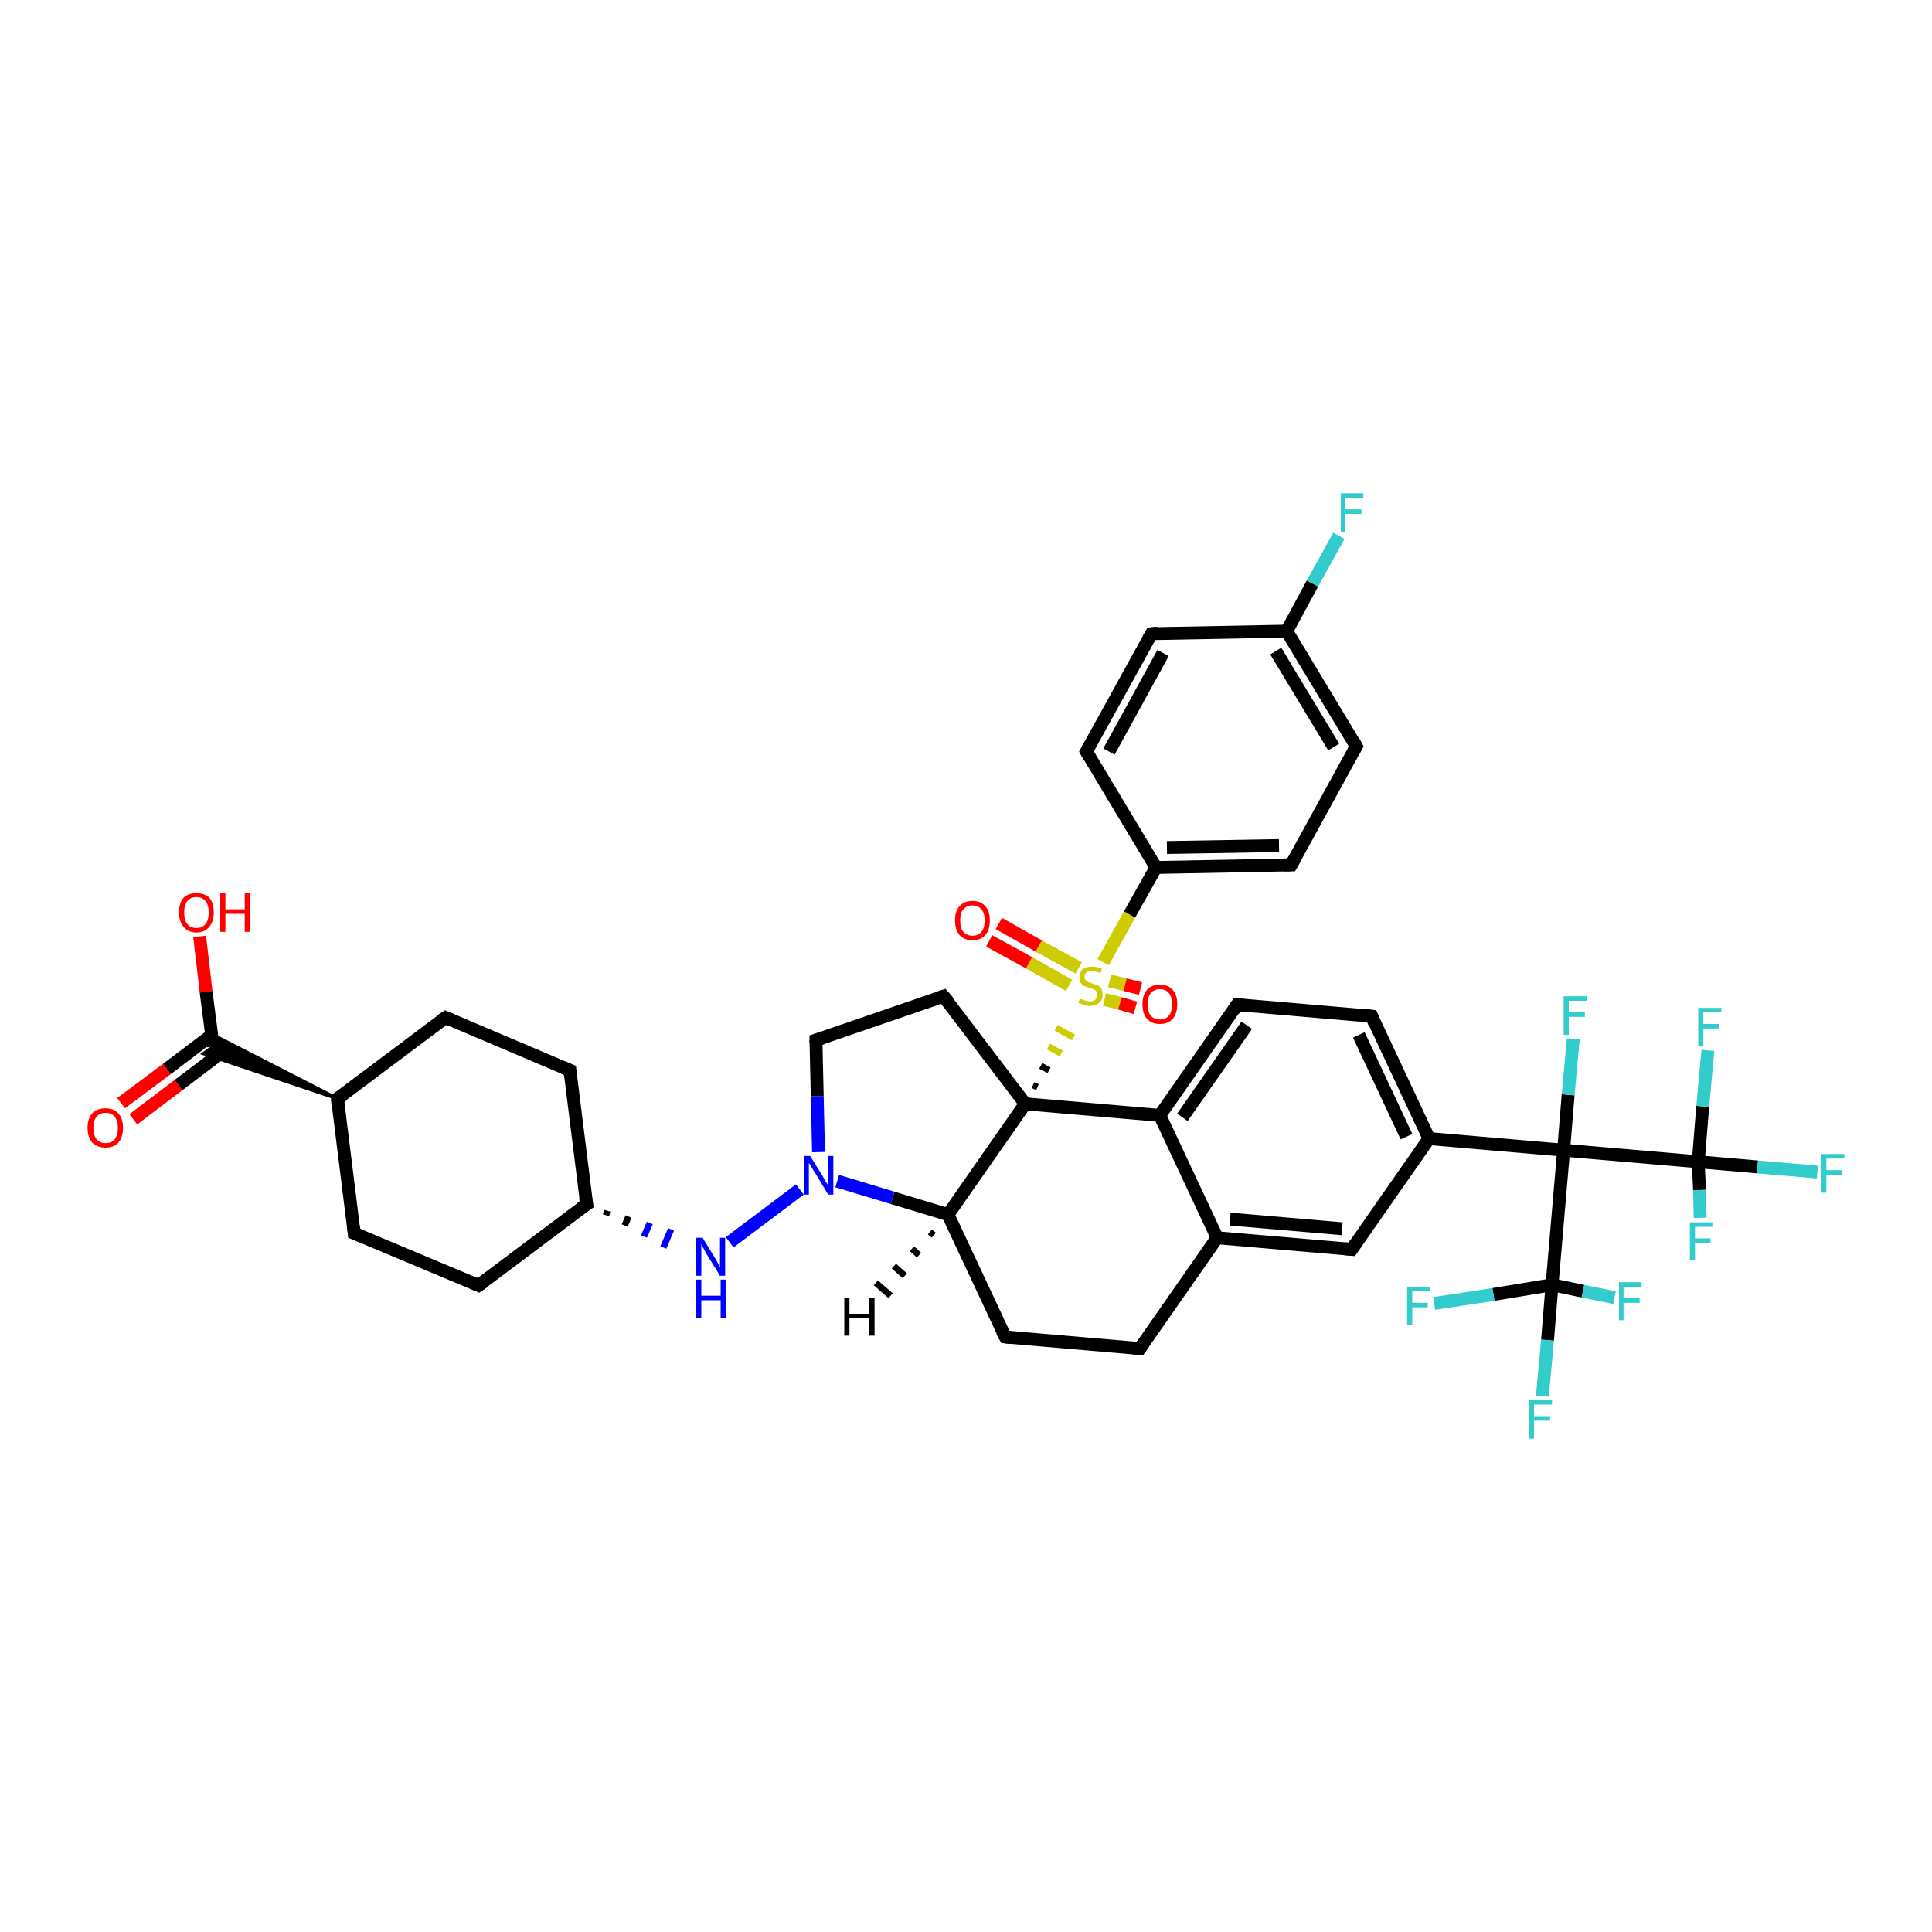 <?xml version='1.0' encoding='iso-8859-1'?>
<svg version='1.1' baseProfile='full'
              xmlns='http://www.w3.org/2000/svg'
                      xmlns:rdkit='http://www.rdkit.org/xml'
                      xmlns:xlink='http://www.w3.org/1999/xlink'
                  xml:space='preserve'
width='300px' height='300px' viewBox='0 0 300 300'>
<!-- END OF HEADER -->
<rect style='opacity:1.0;fill:#FFFFFF;stroke:none' width='300.0' height='300.0' x='0.0' y='0.0'> </rect>
<path class='bond-0 atom-0 atom-1' d='M 31.0,145.4 L 32.0,154.0' style='fill:none;fill-rule:evenodd;stroke:#FF0000;stroke-width:2.0px;stroke-linecap:butt;stroke-linejoin:miter;stroke-opacity:1' />
<path class='bond-0 atom-0 atom-1' d='M 32.0,154.0 L 33.1,162.5' style='fill:none;fill-rule:evenodd;stroke:#000000;stroke-width:2.0px;stroke-linecap:butt;stroke-linejoin:miter;stroke-opacity:1' />
<path class='bond-1 atom-1 atom-2' d='M 32.9,160.7 L 25.9,166.0' style='fill:none;fill-rule:evenodd;stroke:#000000;stroke-width:2.0px;stroke-linecap:butt;stroke-linejoin:miter;stroke-opacity:1' />
<path class='bond-1 atom-1 atom-2' d='M 25.9,166.0 L 18.8,171.3' style='fill:none;fill-rule:evenodd;stroke:#FF0000;stroke-width:2.0px;stroke-linecap:butt;stroke-linejoin:miter;stroke-opacity:1' />
<path class='bond-1 atom-1 atom-2' d='M 34.7,163.2 L 27.7,168.5' style='fill:none;fill-rule:evenodd;stroke:#000000;stroke-width:2.0px;stroke-linecap:butt;stroke-linejoin:miter;stroke-opacity:1' />
<path class='bond-1 atom-1 atom-2' d='M 27.7,168.5 L 20.7,173.8' style='fill:none;fill-rule:evenodd;stroke:#FF0000;stroke-width:2.0px;stroke-linecap:butt;stroke-linejoin:miter;stroke-opacity:1' />
<path class='bond-2 atom-3 atom-1' d='M 52.4,170.6 L 31.6,163.6 L 33.1,162.5 Z' style='fill:#000000;fill-rule:evenodd;fill-opacity:1;stroke:#000000;stroke-width:0.5px;stroke-linecap:butt;stroke-linejoin:miter;stroke-opacity:1;' />
<path class='bond-2 atom-3 atom-1' d='M 52.4,170.6 L 33.1,162.5 L 32.9,160.6 Z' style='fill:#000000;fill-rule:evenodd;fill-opacity:1;stroke:#000000;stroke-width:0.5px;stroke-linecap:butt;stroke-linejoin:miter;stroke-opacity:1;' />
<path class='bond-3 atom-3 atom-4' d='M 52.4,170.6 L 69.2,158.0' style='fill:none;fill-rule:evenodd;stroke:#000000;stroke-width:2.0px;stroke-linecap:butt;stroke-linejoin:miter;stroke-opacity:1' />
<path class='bond-4 atom-4 atom-5' d='M 69.2,158.0 L 88.5,166.2' style='fill:none;fill-rule:evenodd;stroke:#000000;stroke-width:2.0px;stroke-linecap:butt;stroke-linejoin:miter;stroke-opacity:1' />
<path class='bond-5 atom-5 atom-6' d='M 88.5,166.2 L 91.1,187.0' style='fill:none;fill-rule:evenodd;stroke:#000000;stroke-width:2.0px;stroke-linecap:butt;stroke-linejoin:miter;stroke-opacity:1' />
<path class='bond-6 atom-6 atom-7' d='M 91.1,187.0 L 74.3,199.6' style='fill:none;fill-rule:evenodd;stroke:#000000;stroke-width:2.0px;stroke-linecap:butt;stroke-linejoin:miter;stroke-opacity:1' />
<path class='bond-7 atom-7 atom-8' d='M 74.3,199.6 L 55.0,191.5' style='fill:none;fill-rule:evenodd;stroke:#000000;stroke-width:2.0px;stroke-linecap:butt;stroke-linejoin:miter;stroke-opacity:1' />
<path class='bond-8 atom-6 atom-9' d='M 94.1,188.7 L 94.3,188.0' style='fill:none;fill-rule:evenodd;stroke:#000000;stroke-width:1.0px;stroke-linecap:butt;stroke-linejoin:miter;stroke-opacity:1' />
<path class='bond-8 atom-6 atom-9' d='M 97.0,190.3 L 97.6,188.9' style='fill:none;fill-rule:evenodd;stroke:#000000;stroke-width:1.0px;stroke-linecap:butt;stroke-linejoin:miter;stroke-opacity:1' />
<path class='bond-8 atom-6 atom-9' d='M 100.0,192.0 L 100.9,189.9' style='fill:none;fill-rule:evenodd;stroke:#0000FF;stroke-width:1.0px;stroke-linecap:butt;stroke-linejoin:miter;stroke-opacity:1' />
<path class='bond-8 atom-6 atom-9' d='M 103.0,193.7 L 104.2,190.9' style='fill:none;fill-rule:evenodd;stroke:#0000FF;stroke-width:1.0px;stroke-linecap:butt;stroke-linejoin:miter;stroke-opacity:1' />
<path class='bond-9 atom-9 atom-10' d='M 113.3,192.9 L 124.2,184.7' style='fill:none;fill-rule:evenodd;stroke:#0000FF;stroke-width:2.0px;stroke-linecap:butt;stroke-linejoin:miter;stroke-opacity:1' />
<path class='bond-10 atom-10 atom-11' d='M 127.1,178.9 L 126.9,170.2' style='fill:none;fill-rule:evenodd;stroke:#0000FF;stroke-width:2.0px;stroke-linecap:butt;stroke-linejoin:miter;stroke-opacity:1' />
<path class='bond-10 atom-10 atom-11' d='M 126.9,170.2 L 126.7,161.5' style='fill:none;fill-rule:evenodd;stroke:#000000;stroke-width:2.0px;stroke-linecap:butt;stroke-linejoin:miter;stroke-opacity:1' />
<path class='bond-11 atom-11 atom-12' d='M 126.7,161.5 L 146.5,154.7' style='fill:none;fill-rule:evenodd;stroke:#000000;stroke-width:2.0px;stroke-linecap:butt;stroke-linejoin:miter;stroke-opacity:1' />
<path class='bond-12 atom-12 atom-13' d='M 146.5,154.7 L 159.2,171.4' style='fill:none;fill-rule:evenodd;stroke:#000000;stroke-width:2.0px;stroke-linecap:butt;stroke-linejoin:miter;stroke-opacity:1' />
<path class='bond-13 atom-13 atom-14' d='M 159.2,171.4 L 147.2,188.6' style='fill:none;fill-rule:evenodd;stroke:#000000;stroke-width:2.0px;stroke-linecap:butt;stroke-linejoin:miter;stroke-opacity:1' />
<path class='bond-14 atom-14 atom-15' d='M 147.2,188.6 L 156.1,207.6' style='fill:none;fill-rule:evenodd;stroke:#000000;stroke-width:2.0px;stroke-linecap:butt;stroke-linejoin:miter;stroke-opacity:1' />
<path class='bond-15 atom-15 atom-16' d='M 156.1,207.6 L 177.0,209.4' style='fill:none;fill-rule:evenodd;stroke:#000000;stroke-width:2.0px;stroke-linecap:butt;stroke-linejoin:miter;stroke-opacity:1' />
<path class='bond-16 atom-16 atom-17' d='M 177.0,209.4 L 189.0,192.2' style='fill:none;fill-rule:evenodd;stroke:#000000;stroke-width:2.0px;stroke-linecap:butt;stroke-linejoin:miter;stroke-opacity:1' />
<path class='bond-17 atom-17 atom-18' d='M 189.0,192.2 L 209.9,194.0' style='fill:none;fill-rule:evenodd;stroke:#000000;stroke-width:2.0px;stroke-linecap:butt;stroke-linejoin:miter;stroke-opacity:1' />
<path class='bond-17 atom-17 atom-18' d='M 191.0,189.3 L 208.4,190.8' style='fill:none;fill-rule:evenodd;stroke:#000000;stroke-width:2.0px;stroke-linecap:butt;stroke-linejoin:miter;stroke-opacity:1' />
<path class='bond-18 atom-18 atom-19' d='M 209.9,194.0 L 221.9,176.8' style='fill:none;fill-rule:evenodd;stroke:#000000;stroke-width:2.0px;stroke-linecap:butt;stroke-linejoin:miter;stroke-opacity:1' />
<path class='bond-19 atom-19 atom-20' d='M 221.9,176.8 L 213.0,157.8' style='fill:none;fill-rule:evenodd;stroke:#000000;stroke-width:2.0px;stroke-linecap:butt;stroke-linejoin:miter;stroke-opacity:1' />
<path class='bond-19 atom-19 atom-20' d='M 218.4,176.5 L 211.0,160.7' style='fill:none;fill-rule:evenodd;stroke:#000000;stroke-width:2.0px;stroke-linecap:butt;stroke-linejoin:miter;stroke-opacity:1' />
<path class='bond-20 atom-20 atom-21' d='M 213.0,157.8 L 192.1,156.0' style='fill:none;fill-rule:evenodd;stroke:#000000;stroke-width:2.0px;stroke-linecap:butt;stroke-linejoin:miter;stroke-opacity:1' />
<path class='bond-21 atom-21 atom-22' d='M 192.1,156.0 L 180.1,173.2' style='fill:none;fill-rule:evenodd;stroke:#000000;stroke-width:2.0px;stroke-linecap:butt;stroke-linejoin:miter;stroke-opacity:1' />
<path class='bond-21 atom-21 atom-22' d='M 193.6,159.2 L 183.6,173.5' style='fill:none;fill-rule:evenodd;stroke:#000000;stroke-width:2.0px;stroke-linecap:butt;stroke-linejoin:miter;stroke-opacity:1' />
<path class='bond-22 atom-19 atom-23' d='M 221.9,176.8 L 242.8,178.6' style='fill:none;fill-rule:evenodd;stroke:#000000;stroke-width:2.0px;stroke-linecap:butt;stroke-linejoin:miter;stroke-opacity:1' />
<path class='bond-23 atom-23 atom-24' d='M 242.8,178.6 L 243.5,170.0' style='fill:none;fill-rule:evenodd;stroke:#000000;stroke-width:2.0px;stroke-linecap:butt;stroke-linejoin:miter;stroke-opacity:1' />
<path class='bond-23 atom-23 atom-24' d='M 243.5,170.0 L 244.3,161.3' style='fill:none;fill-rule:evenodd;stroke:#33CCCC;stroke-width:2.0px;stroke-linecap:butt;stroke-linejoin:miter;stroke-opacity:1' />
<path class='bond-24 atom-23 atom-25' d='M 242.8,178.6 L 263.7,180.4' style='fill:none;fill-rule:evenodd;stroke:#000000;stroke-width:2.0px;stroke-linecap:butt;stroke-linejoin:miter;stroke-opacity:1' />
<path class='bond-25 atom-25 atom-26' d='M 263.7,180.4 L 272.9,181.2' style='fill:none;fill-rule:evenodd;stroke:#000000;stroke-width:2.0px;stroke-linecap:butt;stroke-linejoin:miter;stroke-opacity:1' />
<path class='bond-25 atom-25 atom-26' d='M 272.9,181.2 L 282.2,182.0' style='fill:none;fill-rule:evenodd;stroke:#33CCCC;stroke-width:2.0px;stroke-linecap:butt;stroke-linejoin:miter;stroke-opacity:1' />
<path class='bond-26 atom-25 atom-27' d='M 263.7,180.4 L 264.4,171.8' style='fill:none;fill-rule:evenodd;stroke:#000000;stroke-width:2.0px;stroke-linecap:butt;stroke-linejoin:miter;stroke-opacity:1' />
<path class='bond-26 atom-25 atom-27' d='M 264.4,171.8 L 265.2,163.1' style='fill:none;fill-rule:evenodd;stroke:#33CCCC;stroke-width:2.0px;stroke-linecap:butt;stroke-linejoin:miter;stroke-opacity:1' />
<path class='bond-27 atom-25 atom-28' d='M 263.7,180.4 L 263.9,184.8' style='fill:none;fill-rule:evenodd;stroke:#000000;stroke-width:2.0px;stroke-linecap:butt;stroke-linejoin:miter;stroke-opacity:1' />
<path class='bond-27 atom-25 atom-28' d='M 263.9,184.8 L 264.0,189.1' style='fill:none;fill-rule:evenodd;stroke:#33CCCC;stroke-width:2.0px;stroke-linecap:butt;stroke-linejoin:miter;stroke-opacity:1' />
<path class='bond-28 atom-23 atom-29' d='M 242.8,178.6 L 241.0,199.5' style='fill:none;fill-rule:evenodd;stroke:#000000;stroke-width:2.0px;stroke-linecap:butt;stroke-linejoin:miter;stroke-opacity:1' />
<path class='bond-29 atom-29 atom-30' d='M 241.0,199.5 L 240.3,208.1' style='fill:none;fill-rule:evenodd;stroke:#000000;stroke-width:2.0px;stroke-linecap:butt;stroke-linejoin:miter;stroke-opacity:1' />
<path class='bond-29 atom-29 atom-30' d='M 240.3,208.1 L 239.5,216.8' style='fill:none;fill-rule:evenodd;stroke:#33CCCC;stroke-width:2.0px;stroke-linecap:butt;stroke-linejoin:miter;stroke-opacity:1' />
<path class='bond-30 atom-29 atom-31' d='M 241.0,199.5 L 245.8,200.5' style='fill:none;fill-rule:evenodd;stroke:#000000;stroke-width:2.0px;stroke-linecap:butt;stroke-linejoin:miter;stroke-opacity:1' />
<path class='bond-30 atom-29 atom-31' d='M 245.8,200.5 L 250.7,201.5' style='fill:none;fill-rule:evenodd;stroke:#33CCCC;stroke-width:2.0px;stroke-linecap:butt;stroke-linejoin:miter;stroke-opacity:1' />
<path class='bond-31 atom-29 atom-32' d='M 241.0,199.5 L 231.9,201.0' style='fill:none;fill-rule:evenodd;stroke:#000000;stroke-width:2.0px;stroke-linecap:butt;stroke-linejoin:miter;stroke-opacity:1' />
<path class='bond-31 atom-29 atom-32' d='M 231.9,201.0 L 222.7,202.4' style='fill:none;fill-rule:evenodd;stroke:#33CCCC;stroke-width:2.0px;stroke-linecap:butt;stroke-linejoin:miter;stroke-opacity:1' />
<path class='bond-32 atom-13 atom-33' d='M 161.1,168.8 L 160.4,168.5' style='fill:none;fill-rule:evenodd;stroke:#000000;stroke-width:1.0px;stroke-linecap:butt;stroke-linejoin:miter;stroke-opacity:1' />
<path class='bond-32 atom-13 atom-33' d='M 162.9,166.2 L 161.6,165.5' style='fill:none;fill-rule:evenodd;stroke:#000000;stroke-width:1.0px;stroke-linecap:butt;stroke-linejoin:miter;stroke-opacity:1' />
<path class='bond-32 atom-13 atom-33' d='M 164.8,163.6 L 162.8,162.5' style='fill:none;fill-rule:evenodd;stroke:#CCCC00;stroke-width:1.0px;stroke-linecap:butt;stroke-linejoin:miter;stroke-opacity:1' />
<path class='bond-32 atom-13 atom-33' d='M 166.7,161.1 L 164.0,159.6' style='fill:none;fill-rule:evenodd;stroke:#CCCC00;stroke-width:1.0px;stroke-linecap:butt;stroke-linejoin:miter;stroke-opacity:1' />
<path class='bond-33 atom-33 atom-34' d='M 171.5,155.2 L 173.9,155.8' style='fill:none;fill-rule:evenodd;stroke:#CCCC00;stroke-width:2.0px;stroke-linecap:butt;stroke-linejoin:miter;stroke-opacity:1' />
<path class='bond-33 atom-33 atom-34' d='M 173.9,155.8 L 176.3,156.5' style='fill:none;fill-rule:evenodd;stroke:#FF0000;stroke-width:2.0px;stroke-linecap:butt;stroke-linejoin:miter;stroke-opacity:1' />
<path class='bond-33 atom-33 atom-34' d='M 172.3,152.3 L 174.7,152.9' style='fill:none;fill-rule:evenodd;stroke:#CCCC00;stroke-width:2.0px;stroke-linecap:butt;stroke-linejoin:miter;stroke-opacity:1' />
<path class='bond-33 atom-33 atom-34' d='M 174.7,152.9 L 177.1,153.5' style='fill:none;fill-rule:evenodd;stroke:#FF0000;stroke-width:2.0px;stroke-linecap:butt;stroke-linejoin:miter;stroke-opacity:1' />
<path class='bond-34 atom-33 atom-35' d='M 167.5,150.3 L 161.3,146.9' style='fill:none;fill-rule:evenodd;stroke:#CCCC00;stroke-width:2.0px;stroke-linecap:butt;stroke-linejoin:miter;stroke-opacity:1' />
<path class='bond-34 atom-33 atom-35' d='M 161.3,146.9 L 155.1,143.4' style='fill:none;fill-rule:evenodd;stroke:#FF0000;stroke-width:2.0px;stroke-linecap:butt;stroke-linejoin:miter;stroke-opacity:1' />
<path class='bond-34 atom-33 atom-35' d='M 166.0,153.0 L 159.8,149.5' style='fill:none;fill-rule:evenodd;stroke:#CCCC00;stroke-width:2.0px;stroke-linecap:butt;stroke-linejoin:miter;stroke-opacity:1' />
<path class='bond-34 atom-33 atom-35' d='M 159.8,149.5 L 153.6,146.1' style='fill:none;fill-rule:evenodd;stroke:#FF0000;stroke-width:2.0px;stroke-linecap:butt;stroke-linejoin:miter;stroke-opacity:1' />
<path class='bond-35 atom-33 atom-36' d='M 171.3,149.4 L 175.4,142.0' style='fill:none;fill-rule:evenodd;stroke:#CCCC00;stroke-width:2.0px;stroke-linecap:butt;stroke-linejoin:miter;stroke-opacity:1' />
<path class='bond-35 atom-33 atom-36' d='M 175.4,142.0 L 179.5,134.7' style='fill:none;fill-rule:evenodd;stroke:#000000;stroke-width:2.0px;stroke-linecap:butt;stroke-linejoin:miter;stroke-opacity:1' />
<path class='bond-36 atom-36 atom-37' d='M 179.5,134.7 L 200.5,134.3' style='fill:none;fill-rule:evenodd;stroke:#000000;stroke-width:2.0px;stroke-linecap:butt;stroke-linejoin:miter;stroke-opacity:1' />
<path class='bond-36 atom-36 atom-37' d='M 181.2,131.6 L 198.6,131.3' style='fill:none;fill-rule:evenodd;stroke:#000000;stroke-width:2.0px;stroke-linecap:butt;stroke-linejoin:miter;stroke-opacity:1' />
<path class='bond-37 atom-37 atom-38' d='M 200.5,134.3 L 210.6,115.9' style='fill:none;fill-rule:evenodd;stroke:#000000;stroke-width:2.0px;stroke-linecap:butt;stroke-linejoin:miter;stroke-opacity:1' />
<path class='bond-38 atom-38 atom-39' d='M 210.6,115.9 L 199.8,98.0' style='fill:none;fill-rule:evenodd;stroke:#000000;stroke-width:2.0px;stroke-linecap:butt;stroke-linejoin:miter;stroke-opacity:1' />
<path class='bond-38 atom-38 atom-39' d='M 207.1,116.0 L 198.1,101.1' style='fill:none;fill-rule:evenodd;stroke:#000000;stroke-width:2.0px;stroke-linecap:butt;stroke-linejoin:miter;stroke-opacity:1' />
<path class='bond-39 atom-39 atom-40' d='M 199.8,98.0 L 203.8,90.6' style='fill:none;fill-rule:evenodd;stroke:#000000;stroke-width:2.0px;stroke-linecap:butt;stroke-linejoin:miter;stroke-opacity:1' />
<path class='bond-39 atom-39 atom-40' d='M 203.8,90.6 L 207.9,83.2' style='fill:none;fill-rule:evenodd;stroke:#33CCCC;stroke-width:2.0px;stroke-linecap:butt;stroke-linejoin:miter;stroke-opacity:1' />
<path class='bond-40 atom-39 atom-41' d='M 199.8,98.0 L 178.8,98.4' style='fill:none;fill-rule:evenodd;stroke:#000000;stroke-width:2.0px;stroke-linecap:butt;stroke-linejoin:miter;stroke-opacity:1' />
<path class='bond-41 atom-41 atom-42' d='M 178.8,98.4 L 168.7,116.7' style='fill:none;fill-rule:evenodd;stroke:#000000;stroke-width:2.0px;stroke-linecap:butt;stroke-linejoin:miter;stroke-opacity:1' />
<path class='bond-41 atom-41 atom-42' d='M 180.6,101.4 L 172.2,116.7' style='fill:none;fill-rule:evenodd;stroke:#000000;stroke-width:2.0px;stroke-linecap:butt;stroke-linejoin:miter;stroke-opacity:1' />
<path class='bond-42 atom-8 atom-3' d='M 55.0,191.5 L 52.4,170.6' style='fill:none;fill-rule:evenodd;stroke:#000000;stroke-width:2.0px;stroke-linecap:butt;stroke-linejoin:miter;stroke-opacity:1' />
<path class='bond-43 atom-14 atom-10' d='M 147.2,188.6 L 138.6,186.0' style='fill:none;fill-rule:evenodd;stroke:#000000;stroke-width:2.0px;stroke-linecap:butt;stroke-linejoin:miter;stroke-opacity:1' />
<path class='bond-43 atom-14 atom-10' d='M 138.6,186.0 L 130.0,183.4' style='fill:none;fill-rule:evenodd;stroke:#0000FF;stroke-width:2.0px;stroke-linecap:butt;stroke-linejoin:miter;stroke-opacity:1' />
<path class='bond-44 atom-22 atom-17' d='M 180.1,173.2 L 189.0,192.2' style='fill:none;fill-rule:evenodd;stroke:#000000;stroke-width:2.0px;stroke-linecap:butt;stroke-linejoin:miter;stroke-opacity:1' />
<path class='bond-45 atom-42 atom-36' d='M 168.7,116.7 L 179.5,134.7' style='fill:none;fill-rule:evenodd;stroke:#000000;stroke-width:2.0px;stroke-linecap:butt;stroke-linejoin:miter;stroke-opacity:1' />
<path class='bond-46 atom-22 atom-13' d='M 180.1,173.2 L 159.2,171.4' style='fill:none;fill-rule:evenodd;stroke:#000000;stroke-width:2.0px;stroke-linecap:butt;stroke-linejoin:miter;stroke-opacity:1' />
<path class='bond-47 atom-14 atom-43' d='M 145.0,191.8 L 144.4,191.3' style='fill:none;fill-rule:evenodd;stroke:#000000;stroke-width:1.0px;stroke-linecap:butt;stroke-linejoin:miter;stroke-opacity:1' />
<path class='bond-47 atom-14 atom-43' d='M 142.7,194.9 L 141.6,193.9' style='fill:none;fill-rule:evenodd;stroke:#000000;stroke-width:1.0px;stroke-linecap:butt;stroke-linejoin:miter;stroke-opacity:1' />
<path class='bond-47 atom-14 atom-43' d='M 140.5,198.1 L 138.8,196.6' style='fill:none;fill-rule:evenodd;stroke:#000000;stroke-width:1.0px;stroke-linecap:butt;stroke-linejoin:miter;stroke-opacity:1' />
<path class='bond-47 atom-14 atom-43' d='M 138.3,201.2 L 136.0,199.2' style='fill:none;fill-rule:evenodd;stroke:#000000;stroke-width:1.0px;stroke-linecap:butt;stroke-linejoin:miter;stroke-opacity:1' />
<path d='M 53.3,170.0 L 52.4,170.6 L 52.5,171.7' style='fill:none;stroke:#000000;stroke-width:2.0px;stroke-linecap:butt;stroke-linejoin:miter;stroke-opacity:1;' />
<path d='M 68.3,158.6 L 69.2,158.0 L 70.1,158.4' style='fill:none;stroke:#000000;stroke-width:2.0px;stroke-linecap:butt;stroke-linejoin:miter;stroke-opacity:1;' />
<path d='M 87.5,165.8 L 88.5,166.2 L 88.6,167.2' style='fill:none;stroke:#000000;stroke-width:2.0px;stroke-linecap:butt;stroke-linejoin:miter;stroke-opacity:1;' />
<path d='M 90.9,185.9 L 91.1,187.0 L 90.2,187.6' style='fill:none;stroke:#000000;stroke-width:2.0px;stroke-linecap:butt;stroke-linejoin:miter;stroke-opacity:1;' />
<path d='M 75.2,199.0 L 74.3,199.6 L 73.4,199.2' style='fill:none;stroke:#000000;stroke-width:2.0px;stroke-linecap:butt;stroke-linejoin:miter;stroke-opacity:1;' />
<path d='M 56.0,191.9 L 55.0,191.5 L 54.9,190.4' style='fill:none;stroke:#000000;stroke-width:2.0px;stroke-linecap:butt;stroke-linejoin:miter;stroke-opacity:1;' />
<path d='M 126.7,162.0 L 126.7,161.5 L 127.7,161.2' style='fill:none;stroke:#000000;stroke-width:2.0px;stroke-linecap:butt;stroke-linejoin:miter;stroke-opacity:1;' />
<path d='M 145.6,155.0 L 146.5,154.7 L 147.2,155.5' style='fill:none;stroke:#000000;stroke-width:2.0px;stroke-linecap:butt;stroke-linejoin:miter;stroke-opacity:1;' />
<path d='M 155.6,206.7 L 156.1,207.6 L 157.1,207.7' style='fill:none;stroke:#000000;stroke-width:2.0px;stroke-linecap:butt;stroke-linejoin:miter;stroke-opacity:1;' />
<path d='M 175.9,209.3 L 177.0,209.4 L 177.6,208.5' style='fill:none;stroke:#000000;stroke-width:2.0px;stroke-linecap:butt;stroke-linejoin:miter;stroke-opacity:1;' />
<path d='M 208.8,193.9 L 209.9,194.0 L 210.5,193.1' style='fill:none;stroke:#000000;stroke-width:2.0px;stroke-linecap:butt;stroke-linejoin:miter;stroke-opacity:1;' />
<path d='M 213.4,158.8 L 213.0,157.8 L 212.0,157.7' style='fill:none;stroke:#000000;stroke-width:2.0px;stroke-linecap:butt;stroke-linejoin:miter;stroke-opacity:1;' />
<path d='M 193.1,156.1 L 192.1,156.0 L 191.5,156.9' style='fill:none;stroke:#000000;stroke-width:2.0px;stroke-linecap:butt;stroke-linejoin:miter;stroke-opacity:1;' />
<path d='M 199.4,134.3 L 200.5,134.3 L 201.0,133.4' style='fill:none;stroke:#000000;stroke-width:2.0px;stroke-linecap:butt;stroke-linejoin:miter;stroke-opacity:1;' />
<path d='M 210.1,116.8 L 210.6,115.9 L 210.1,115.0' style='fill:none;stroke:#000000;stroke-width:2.0px;stroke-linecap:butt;stroke-linejoin:miter;stroke-opacity:1;' />
<path d='M 179.8,98.3 L 178.8,98.4 L 178.3,99.3' style='fill:none;stroke:#000000;stroke-width:2.0px;stroke-linecap:butt;stroke-linejoin:miter;stroke-opacity:1;' />
<path d='M 169.2,115.8 L 168.7,116.7 L 169.2,117.6' style='fill:none;stroke:#000000;stroke-width:2.0px;stroke-linecap:butt;stroke-linejoin:miter;stroke-opacity:1;' />
<path class='atom-0' d='M 27.8 141.7
Q 27.8 140.2, 28.5 139.4
Q 29.2 138.7, 30.5 138.7
Q 31.8 138.7, 32.5 139.4
Q 33.2 140.2, 33.2 141.7
Q 33.2 143.1, 32.5 143.9
Q 31.8 144.8, 30.5 144.8
Q 29.2 144.8, 28.5 143.9
Q 27.8 143.1, 27.8 141.7
M 30.5 144.1
Q 31.4 144.1, 31.9 143.5
Q 32.4 142.9, 32.4 141.7
Q 32.4 140.5, 31.9 139.9
Q 31.4 139.3, 30.5 139.3
Q 29.6 139.3, 29.1 139.9
Q 28.6 140.5, 28.6 141.7
Q 28.6 142.9, 29.1 143.5
Q 29.6 144.1, 30.5 144.1
' fill='#FF0000'/>
<path class='atom-0' d='M 34.2 138.7
L 35.0 138.7
L 35.0 141.2
L 38.0 141.2
L 38.0 138.7
L 38.8 138.7
L 38.8 144.7
L 38.0 144.7
L 38.0 141.9
L 35.0 141.9
L 35.0 144.7
L 34.2 144.7
L 34.2 138.7
' fill='#FF0000'/>
<path class='atom-2' d='M 13.6 175.1
Q 13.6 173.7, 14.3 172.9
Q 15.0 172.1, 16.4 172.1
Q 17.7 172.1, 18.4 172.9
Q 19.1 173.7, 19.1 175.1
Q 19.1 176.6, 18.4 177.4
Q 17.7 178.2, 16.4 178.2
Q 15.1 178.2, 14.3 177.4
Q 13.6 176.6, 13.6 175.1
M 16.4 177.5
Q 17.3 177.5, 17.8 176.9
Q 18.3 176.3, 18.3 175.1
Q 18.3 174.0, 17.8 173.4
Q 17.3 172.8, 16.4 172.8
Q 15.5 172.8, 15.0 173.4
Q 14.5 174.0, 14.5 175.1
Q 14.5 176.3, 15.0 176.9
Q 15.5 177.5, 16.4 177.5
' fill='#FF0000'/>
<path class='atom-9' d='M 109.1 192.2
L 111.0 195.3
Q 111.2 195.6, 111.5 196.2
Q 111.8 196.8, 111.8 196.8
L 111.8 192.2
L 112.6 192.2
L 112.6 198.1
L 111.8 198.1
L 109.7 194.7
Q 109.5 194.3, 109.2 193.8
Q 109.0 193.4, 108.9 193.2
L 108.9 198.1
L 108.1 198.1
L 108.1 192.2
L 109.1 192.2
' fill='#0000FF'/>
<path class='atom-9' d='M 108.1 198.7
L 108.9 198.7
L 108.9 201.2
L 111.9 201.2
L 111.9 198.7
L 112.7 198.7
L 112.7 204.7
L 111.9 204.7
L 111.9 201.9
L 108.9 201.9
L 108.9 204.7
L 108.1 204.7
L 108.1 198.7
' fill='#0000FF'/>
<path class='atom-10' d='M 125.8 179.5
L 127.8 182.7
Q 127.9 183.0, 128.3 183.6
Q 128.6 184.1, 128.6 184.1
L 128.6 179.5
L 129.4 179.5
L 129.4 185.5
L 128.6 185.5
L 126.5 182.0
Q 126.2 181.6, 126.0 181.2
Q 125.7 180.7, 125.6 180.6
L 125.6 185.5
L 124.9 185.5
L 124.9 179.5
L 125.8 179.5
' fill='#0000FF'/>
<path class='atom-24' d='M 242.8 154.7
L 246.4 154.7
L 246.4 155.4
L 243.6 155.4
L 243.6 157.2
L 246.1 157.2
L 246.1 157.9
L 243.6 157.9
L 243.6 160.7
L 242.8 160.7
L 242.8 154.7
' fill='#33CCCC'/>
<path class='atom-26' d='M 282.8 179.2
L 286.4 179.2
L 286.4 179.9
L 283.6 179.9
L 283.6 181.7
L 286.1 181.7
L 286.1 182.4
L 283.6 182.4
L 283.6 185.2
L 282.8 185.2
L 282.8 179.2
' fill='#33CCCC'/>
<path class='atom-27' d='M 263.7 156.5
L 267.3 156.5
L 267.3 157.2
L 264.5 157.2
L 264.5 159.0
L 267.0 159.0
L 267.0 159.7
L 264.5 159.7
L 264.5 162.5
L 263.7 162.5
L 263.7 156.5
' fill='#33CCCC'/>
<path class='atom-28' d='M 262.4 189.8
L 265.9 189.8
L 265.9 190.5
L 263.2 190.5
L 263.2 192.3
L 265.6 192.3
L 265.6 193.0
L 263.2 193.0
L 263.2 195.7
L 262.4 195.7
L 262.4 189.8
' fill='#33CCCC'/>
<path class='atom-30' d='M 237.4 217.4
L 241.0 217.4
L 241.0 218.1
L 238.2 218.1
L 238.2 219.9
L 240.7 219.9
L 240.7 220.6
L 238.2 220.6
L 238.2 223.4
L 237.4 223.4
L 237.4 217.4
' fill='#33CCCC'/>
<path class='atom-31' d='M 251.4 199.1
L 254.9 199.1
L 254.9 199.8
L 252.1 199.8
L 252.1 201.6
L 254.6 201.6
L 254.6 202.3
L 252.1 202.3
L 252.1 205.0
L 251.4 205.0
L 251.4 199.1
' fill='#33CCCC'/>
<path class='atom-32' d='M 218.5 199.8
L 222.1 199.8
L 222.1 200.5
L 219.3 200.5
L 219.3 202.3
L 221.7 202.3
L 221.7 203.0
L 219.3 203.0
L 219.3 205.8
L 218.5 205.8
L 218.5 199.8
' fill='#33CCCC'/>
<path class='atom-33' d='M 167.7 155.1
Q 167.7 155.1, 168.0 155.2
Q 168.3 155.3, 168.6 155.4
Q 168.9 155.5, 169.2 155.5
Q 169.8 155.5, 170.1 155.2
Q 170.4 154.9, 170.4 154.5
Q 170.4 154.1, 170.2 153.9
Q 170.1 153.7, 169.8 153.6
Q 169.6 153.5, 169.2 153.4
Q 168.6 153.2, 168.3 153.1
Q 168.0 152.9, 167.8 152.6
Q 167.6 152.3, 167.6 151.8
Q 167.6 151.0, 168.1 150.5
Q 168.6 150.1, 169.6 150.1
Q 170.3 150.1, 171.1 150.4
L 170.9 151.1
Q 170.1 150.8, 169.6 150.8
Q 169.0 150.8, 168.7 151.0
Q 168.4 151.2, 168.4 151.7
Q 168.4 152.0, 168.6 152.2
Q 168.7 152.4, 169.0 152.5
Q 169.2 152.6, 169.6 152.7
Q 170.1 152.9, 170.5 153.0
Q 170.8 153.2, 171.0 153.5
Q 171.2 153.9, 171.2 154.5
Q 171.2 155.3, 170.7 155.7
Q 170.1 156.2, 169.2 156.2
Q 168.7 156.2, 168.3 156.0
Q 167.9 155.9, 167.4 155.7
L 167.7 155.1
' fill='#CCCC00'/>
<path class='atom-34' d='M 177.4 155.9
Q 177.4 154.5, 178.1 153.7
Q 178.8 152.9, 180.1 152.9
Q 181.4 152.9, 182.1 153.7
Q 182.8 154.5, 182.8 155.9
Q 182.8 157.4, 182.1 158.2
Q 181.4 159.0, 180.1 159.0
Q 178.8 159.0, 178.1 158.2
Q 177.4 157.4, 177.4 155.9
M 180.1 158.3
Q 181.0 158.3, 181.5 157.7
Q 182.0 157.1, 182.0 155.9
Q 182.0 154.8, 181.5 154.2
Q 181.0 153.6, 180.1 153.6
Q 179.2 153.6, 178.7 154.2
Q 178.2 154.8, 178.2 155.9
Q 178.2 157.1, 178.7 157.7
Q 179.2 158.3, 180.1 158.3
' fill='#FF0000'/>
<path class='atom-35' d='M 148.3 142.9
Q 148.3 141.5, 149.0 140.7
Q 149.7 139.9, 151.0 139.9
Q 152.3 139.9, 153.0 140.7
Q 153.7 141.5, 153.7 142.9
Q 153.7 144.4, 153.0 145.2
Q 152.3 146.0, 151.0 146.0
Q 149.7 146.0, 149.0 145.2
Q 148.3 144.4, 148.3 142.9
M 151.0 145.3
Q 151.9 145.3, 152.4 144.7
Q 152.9 144.1, 152.9 142.9
Q 152.9 141.8, 152.4 141.2
Q 151.9 140.6, 151.0 140.6
Q 150.1 140.6, 149.6 141.2
Q 149.1 141.7, 149.1 142.9
Q 149.1 144.1, 149.6 144.7
Q 150.1 145.3, 151.0 145.3
' fill='#FF0000'/>
<path class='atom-40' d='M 208.2 76.6
L 211.7 76.6
L 211.7 77.3
L 208.9 77.3
L 208.9 79.1
L 211.4 79.1
L 211.4 79.8
L 208.9 79.8
L 208.9 82.6
L 208.2 82.6
L 208.2 76.6
' fill='#33CCCC'/>
<path class='atom-43' d='M 131.1 201.5
L 131.9 201.5
L 131.9 204.0
L 135.0 204.0
L 135.0 201.5
L 135.8 201.5
L 135.8 207.4
L 135.0 207.4
L 135.0 204.7
L 131.9 204.7
L 131.9 207.4
L 131.1 207.4
L 131.1 201.5
' fill='#000000'/>
</svg>
